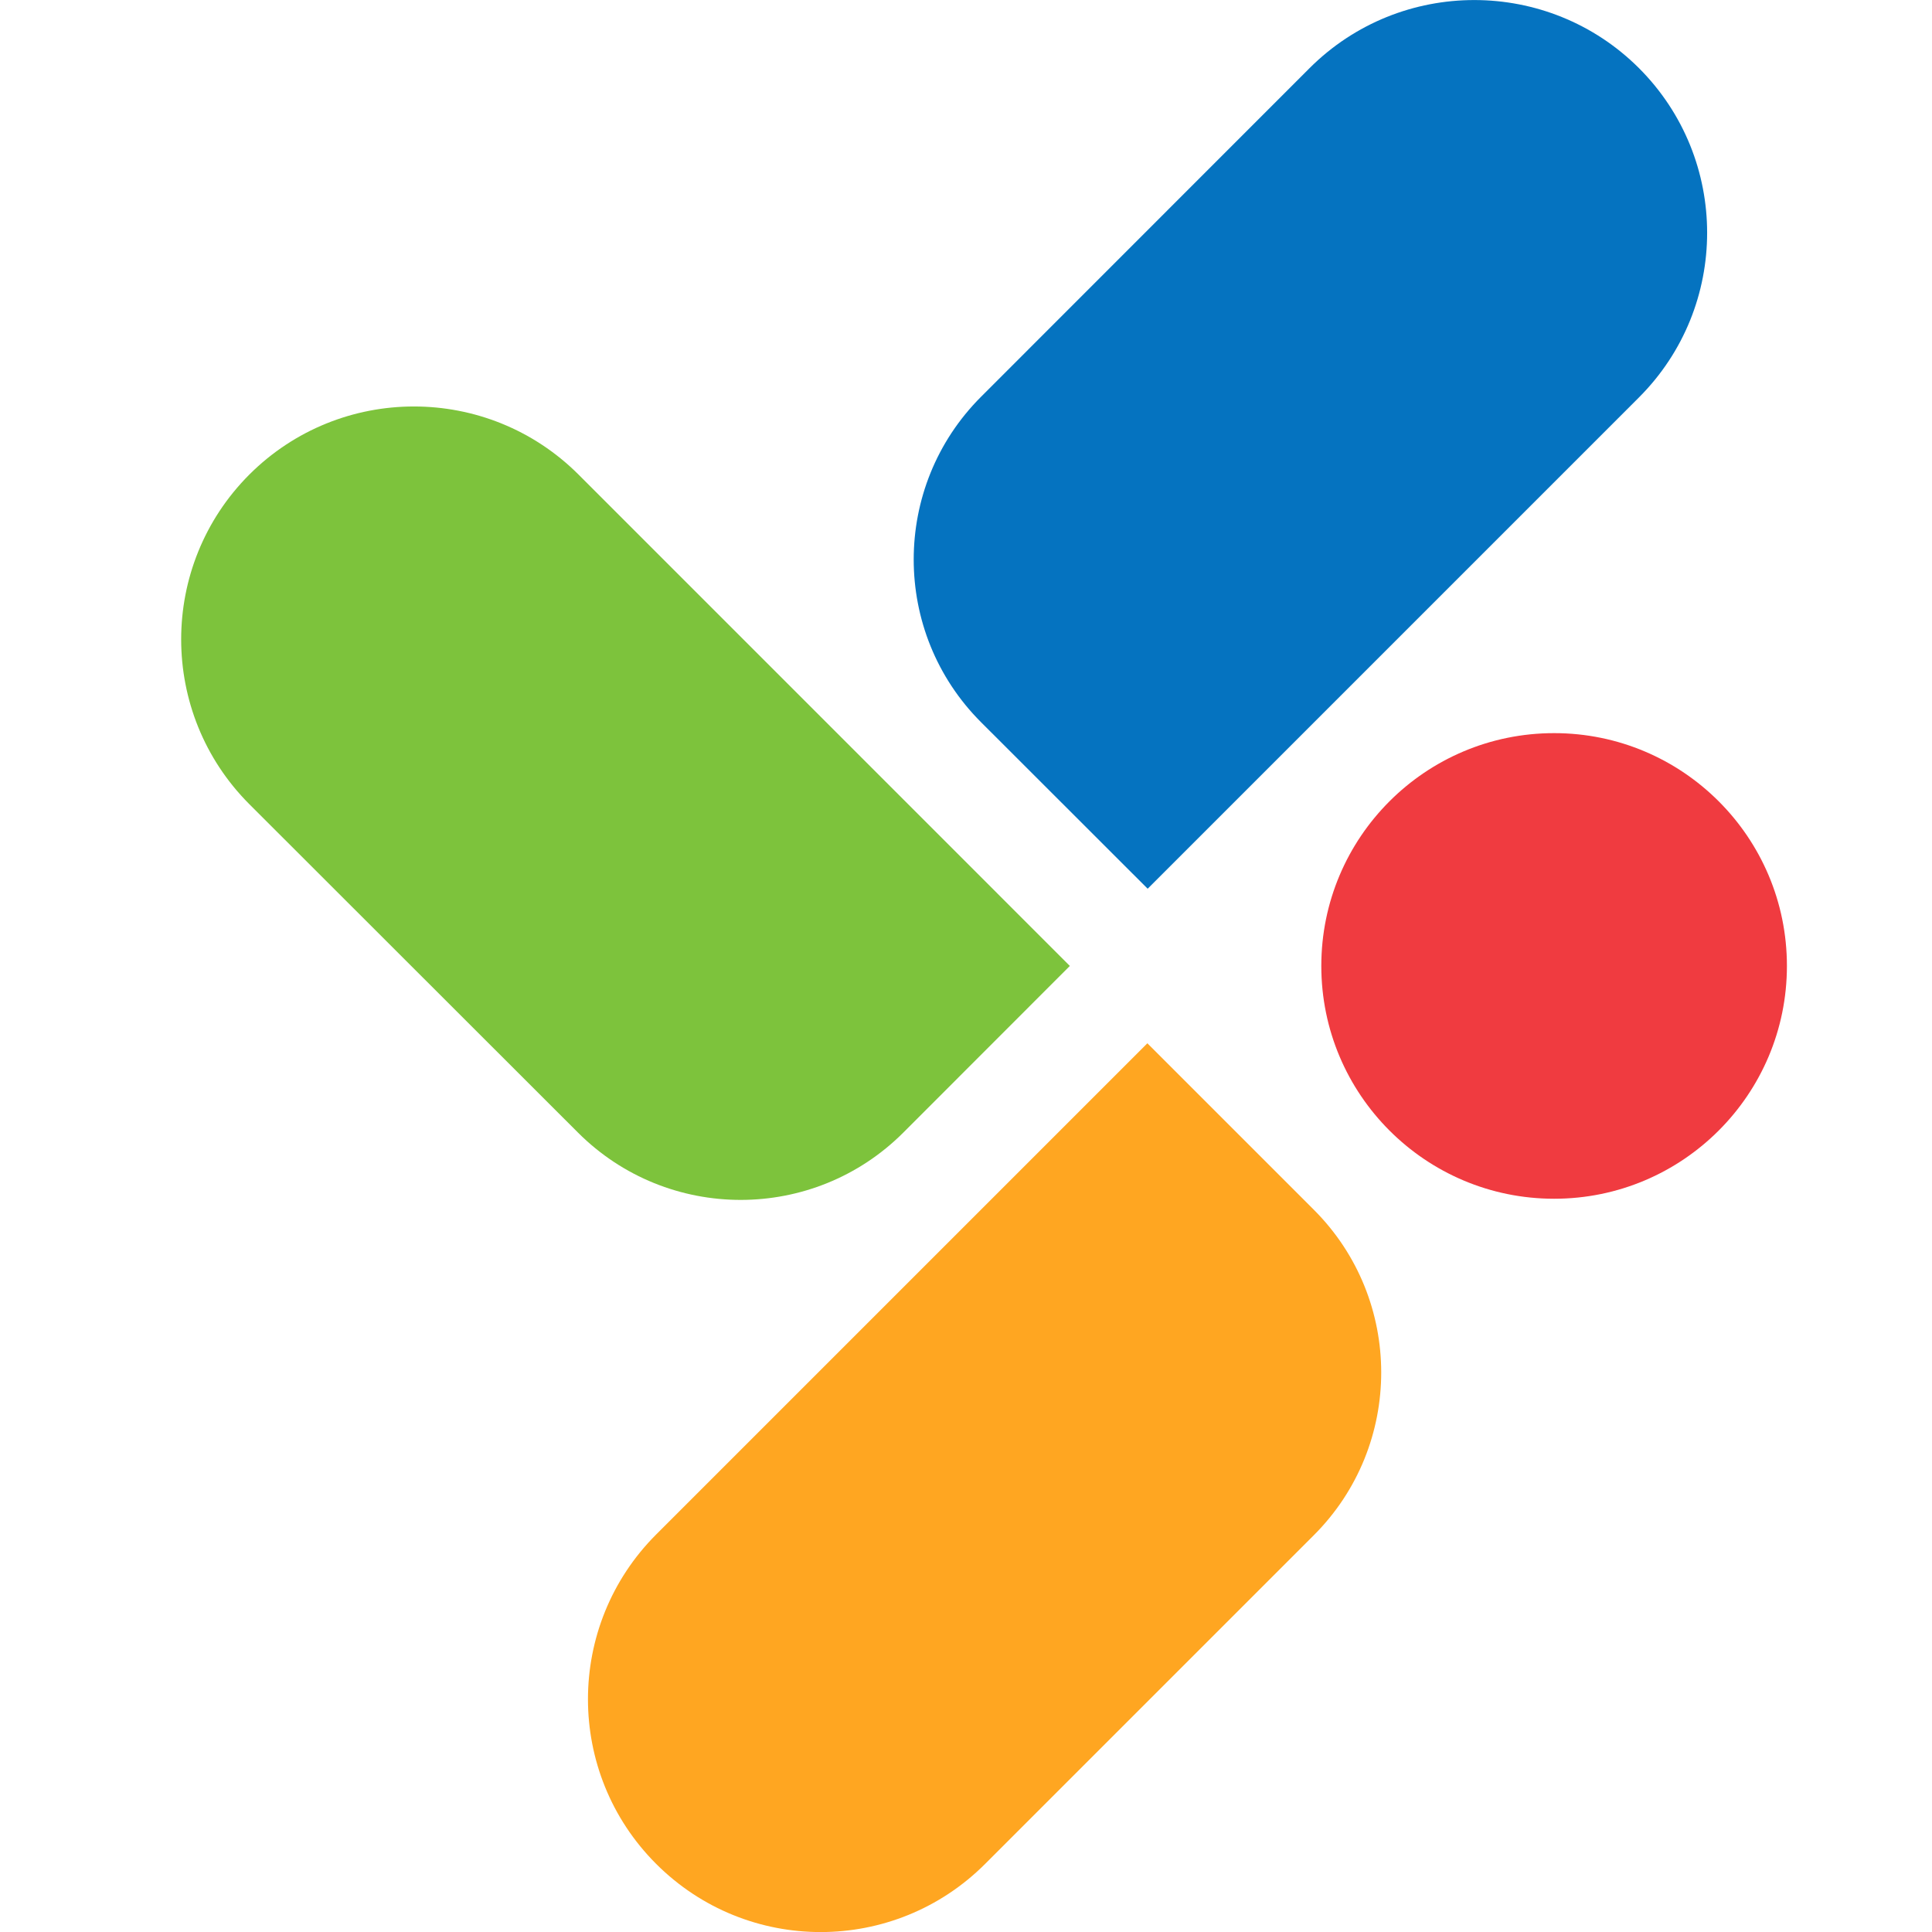 <svg width="32" height="32" viewBox="0 0 32 32" fill="none" xmlns="http://www.w3.org/2000/svg">
<g clip-path="url(#clip0_5355_18319)">
<path d="M25.741 19.855C27.87 19.855 29.597 18.128 29.597 15.999C29.597 13.869 27.87 12.143 25.741 12.143C23.611 12.143 21.885 13.869 21.885 15.999C21.885 18.128 23.611 19.855 25.741 19.855Z" fill="#F03B40"/>
<path d="M10.868 30.872C9.362 29.366 9.362 26.923 10.868 25.416L19.004 17.28L21.762 20.038C23.249 21.525 23.249 23.94 21.762 25.427L16.32 30.869C14.814 32.378 12.374 32.378 10.868 30.872Z" fill="#FFA621"/>
<path d="M27.146 1.128C28.652 2.634 28.652 5.077 27.146 6.583L19.009 14.72L16.249 11.962C14.762 10.475 14.762 8.059 16.249 6.572L21.691 1.128C23.197 -0.375 25.64 -0.375 27.146 1.128Z" fill="#0573C0"/>
<path d="M4.128 7.862C5.635 6.356 8.077 6.356 9.584 7.862L17.72 15.999L14.962 18.759C13.475 20.246 11.06 20.246 9.573 18.759L4.128 13.318C2.625 11.811 2.625 9.369 4.128 7.862Z" fill="#7DC33C"/>
</g>
<defs>
<clipPath id="clip0_5355_18319">
<rect width="26.597" height="32" fill="white" transform="translate(3)"/>
</clipPath>
</defs>
</svg>
